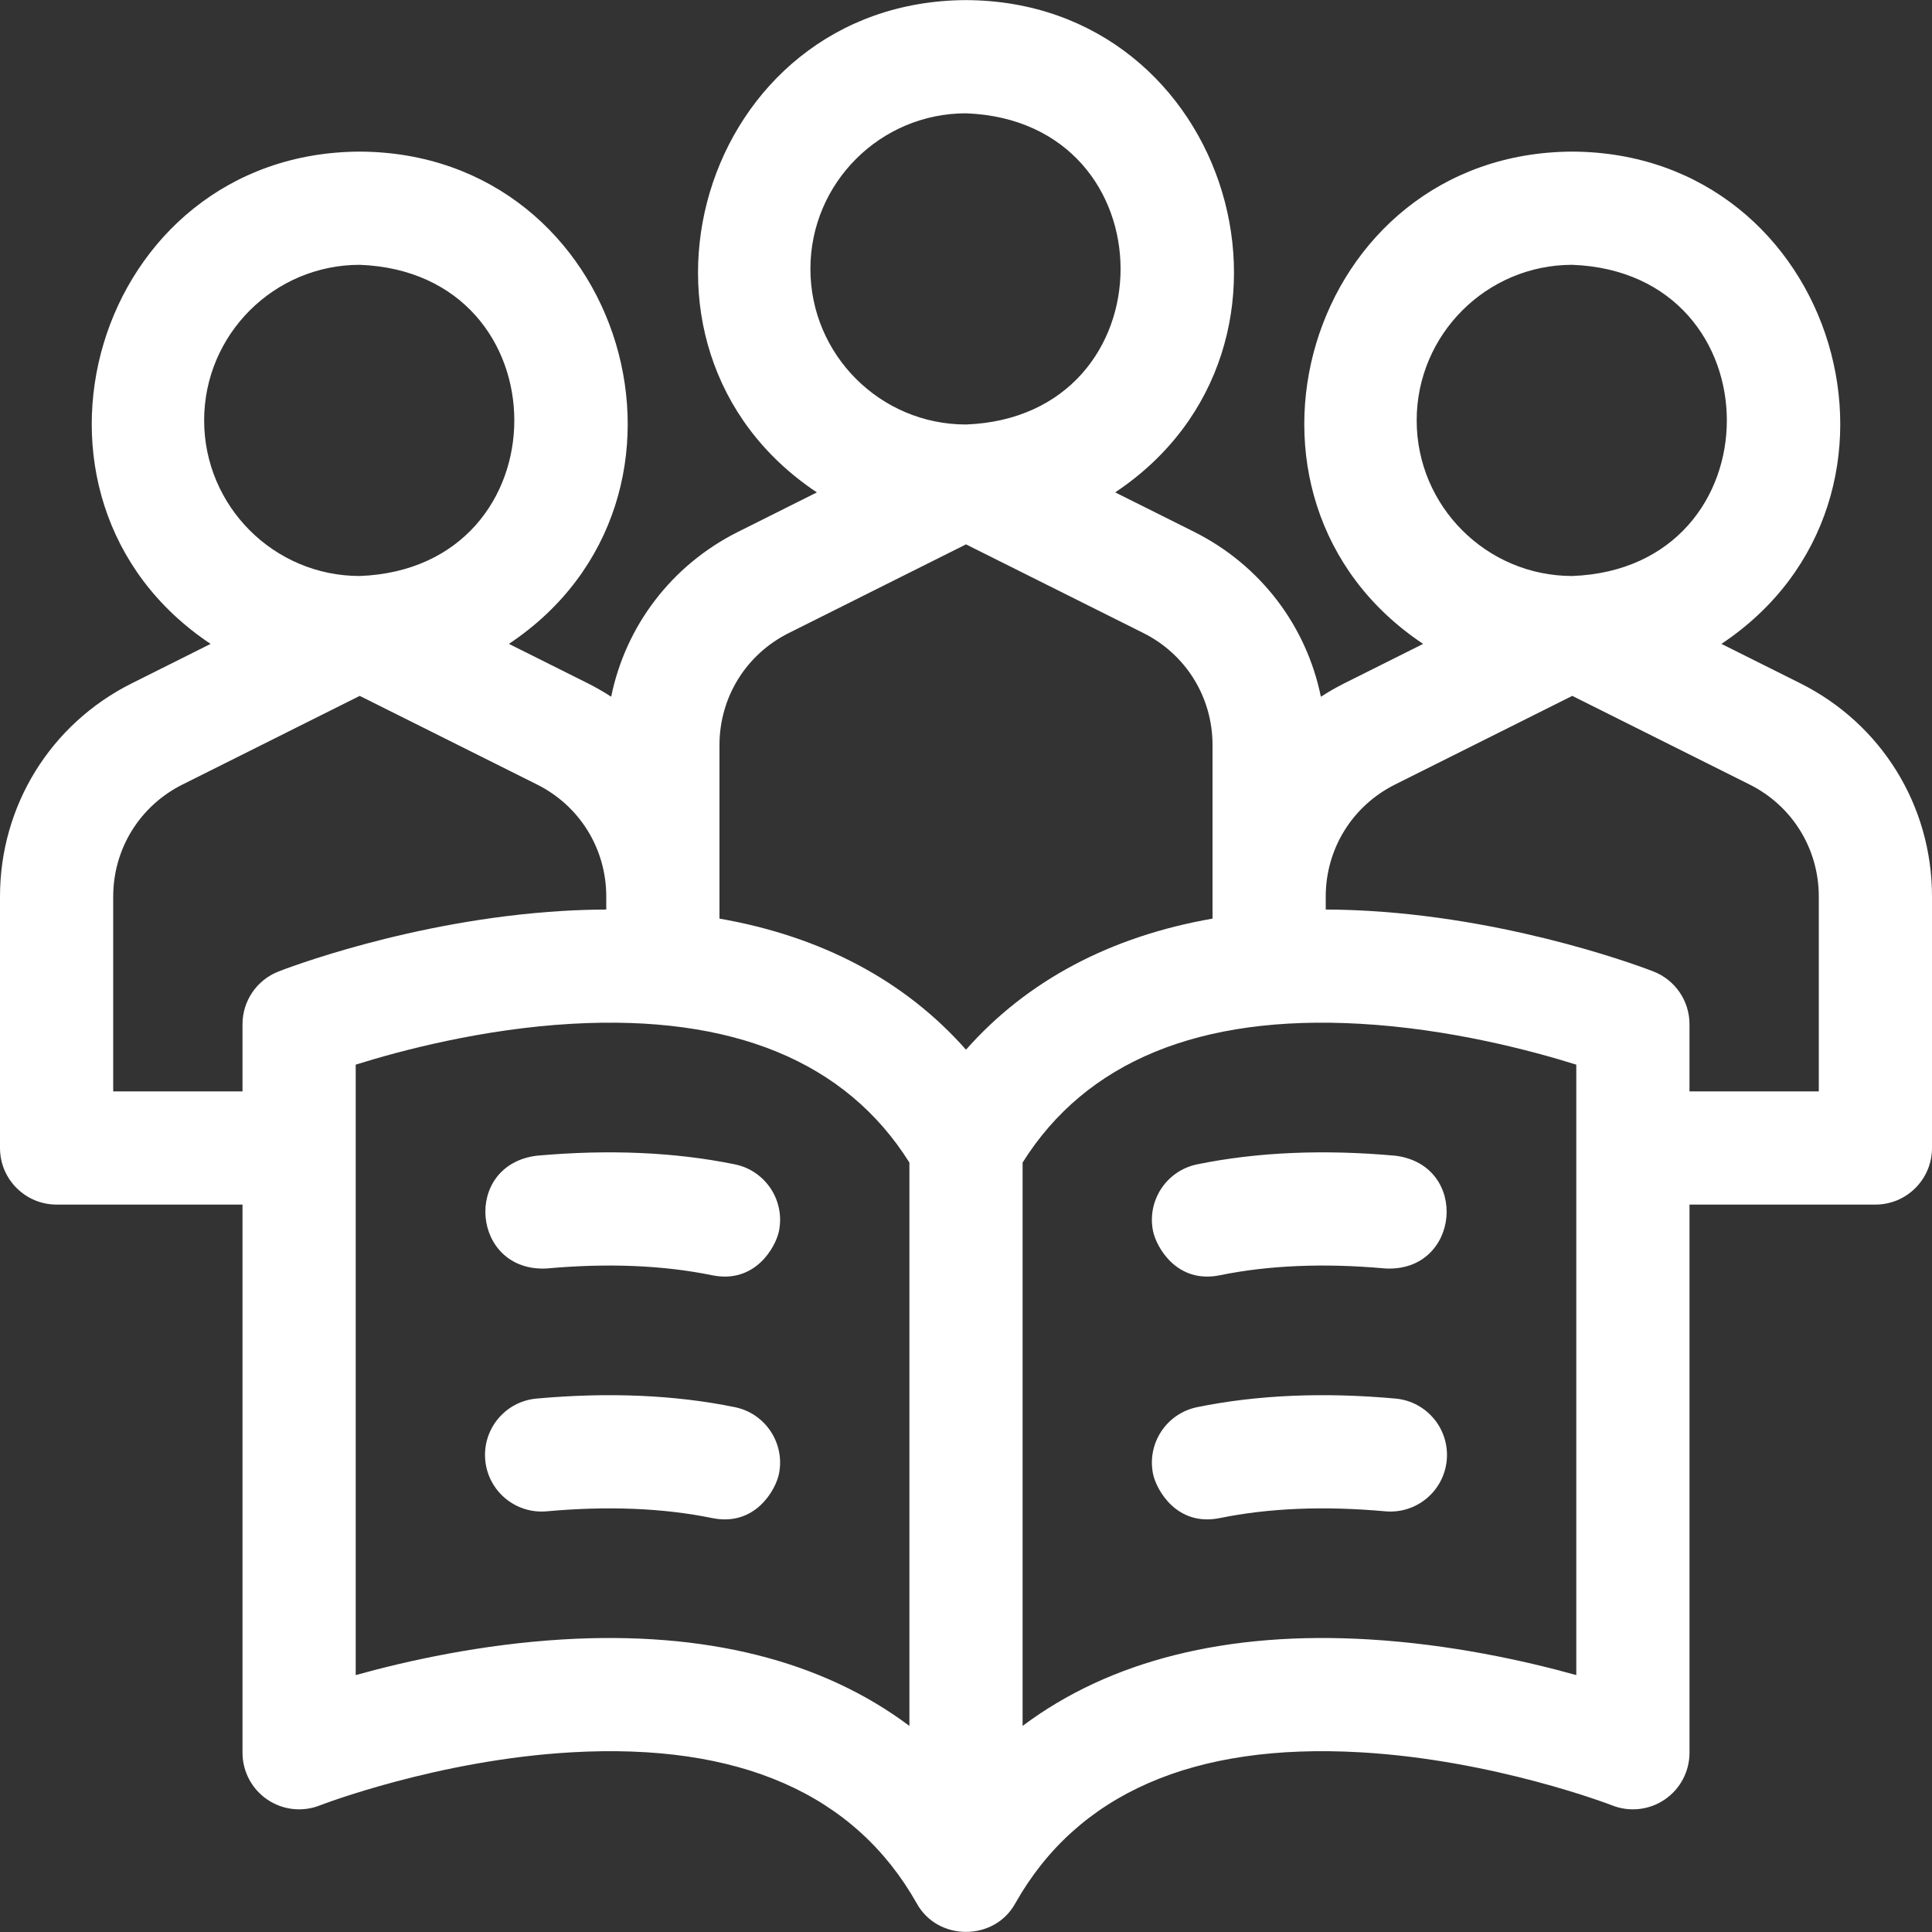<svg width="512" height="512" viewBox="0 0 512 512" fill="none" xmlns="http://www.w3.org/2000/svg">
<rect x="0" y="0" width="512" height="512" fill="#333333" stroke="none"/>
<g clip-path="url(#clip0_1_4)">
<path d="M477.054 181.06L456.2 170.634C514.035 132.082 487.131 40.472 416.667 40.178C346.196 40.475 319.301 132.107 377.146 170.64L356.26 181.086C354.103 182.165 352.033 183.359 350.045 184.648C346.216 165.857 334.043 149.727 316.389 140.908L295.535 130.483C353.37 91.93 326.465 0.322 256.001 0.027C185.528 0.324 158.634 91.959 216.482 130.491L195.598 140.941C177.965 149.758 165.804 165.868 161.967 184.634C159.97 183.34 157.889 182.142 155.722 181.059L134.868 170.633C192.7 132.082 165.796 40.473 95.332 40.179C24.86 40.476 -2.034 132.108 55.811 170.641L34.926 181.087C13.383 191.868 0 213.529 0 237.615V304.228C0 312.512 6.716 319.228 15 319.228H64.267V464.493C64.267 469.455 66.721 474.096 70.822 476.89C74.924 479.683 80.14 480.269 84.758 478.452C85.051 478.337 115.962 466.392 151.526 464.377C195.783 461.867 226.535 475.335 242.938 504.4C248.476 514.494 263.528 514.497 269.065 504.4C285.468 475.335 316.219 461.867 360.477 464.377C396.041 466.393 426.951 478.337 427.245 478.452C431.863 480.269 437.079 479.683 441.181 476.89C445.282 474.096 447.736 469.455 447.736 464.493V319.228H497C505.284 319.228 512 312.512 512 304.228V237.591C512 213.488 498.607 191.826 477.054 181.06ZM375.434 111.412C375.434 88.676 393.931 70.179 416.667 70.179C471.294 72.252 471.279 150.581 416.666 152.646C393.931 152.645 375.434 134.148 375.434 111.412ZM214.767 71.261C214.767 48.525 233.264 30.028 256 30.028C310.627 32.101 310.612 110.43 255.999 112.495C233.264 112.495 214.767 93.998 214.767 71.261ZM54.1 111.412C54.1 88.676 72.597 70.179 95.333 70.179C149.96 72.252 149.945 150.581 95.332 152.646C72.597 152.645 54.1 134.148 54.1 111.412ZM73.777 257.469C68.039 259.725 64.267 265.262 64.267 271.428V289.228H30V237.615C30 224.96 37.032 213.579 48.349 207.916L95.336 184.415L142.309 207.895C153.633 213.551 160.667 224.93 160.667 237.591V241.036C156.869 241.053 153.003 241.171 149.059 241.409C108.854 243.827 75.19 256.913 73.777 257.469V257.469ZM241 457.389C217.889 440.043 186.797 432.198 149.058 434.47C127.643 435.76 108.085 440.075 94.266 443.911V282.144C106.14 278.422 127.796 272.659 151.524 271.315C194.093 268.905 224.171 281.273 241 308.089V457.389ZM256 278.177C239.817 259.878 217.769 248.179 190.667 243.438V197.464C190.667 184.809 197.697 173.432 209.019 167.771L256.003 144.264L302.976 167.744C314.299 173.4 321.333 184.779 321.333 197.44V243.438C294.231 248.18 272.183 259.879 256 278.177V278.177ZM417.733 443.911C403.915 440.075 384.357 435.759 362.941 434.47C325.202 432.199 294.11 440.044 270.999 457.389V308.09C287.828 281.275 317.906 268.906 360.475 271.316C384.203 272.66 405.859 278.423 417.733 282.145V443.911ZM482 289.228H447.733V271.428C447.733 265.262 443.961 259.725 438.223 257.469C436.81 256.913 403.146 243.827 362.941 241.409C358.997 241.171 355.131 241.054 351.333 241.036V237.615C351.333 224.961 358.365 213.58 369.682 207.916L416.67 184.415L463.643 207.895C474.966 213.551 482 224.93 482 237.591V289.228Z" fill="white"/>
<path d="M194.742 372.911C178.931 369.674 161.246 368.908 142.18 370.635C133.929 371.383 127.847 378.677 128.594 386.927C129.342 395.178 136.642 401.26 144.886 400.513C161.033 399.05 175.783 399.652 188.724 402.302C200.178 404.642 205.58 394.757 206.428 390.615C208.09 382.499 202.858 374.573 194.742 372.911Z" fill="white"/>
<path d="M194.742 308.564C178.912 305.324 161.228 304.556 142.18 306.28C122.444 308.81 125.039 337.22 144.886 336.158C161.016 334.697 175.766 335.302 188.725 337.955C200.18 340.297 205.581 330.41 206.429 326.268C208.09 318.152 202.858 310.225 194.742 308.564Z" fill="white"/>
<path d="M369.82 370.635C350.754 368.908 333.069 369.674 317.258 372.911C309.142 374.573 303.91 382.499 305.571 390.615C306.419 394.756 311.821 404.642 323.275 402.302C336.216 399.653 350.965 399.05 367.113 400.513C375.357 401.26 382.658 395.179 383.405 386.927C384.153 378.677 378.071 371.382 369.82 370.635Z" fill="white"/>
<path d="M317.258 308.564C309.142 310.226 303.909 318.152 305.571 326.268C306.419 330.41 311.82 340.297 323.275 337.955C336.234 335.302 350.984 334.697 367.114 336.158C386.976 337.214 389.541 308.801 369.82 306.28C350.772 304.556 333.088 305.323 317.258 308.564Z" fill="white"/>
</g>
<defs>
<clipPath id="clip0_1_4">
<rect width="512" height="512" fill="white"/>
</clipPath>
</defs>
</svg>
